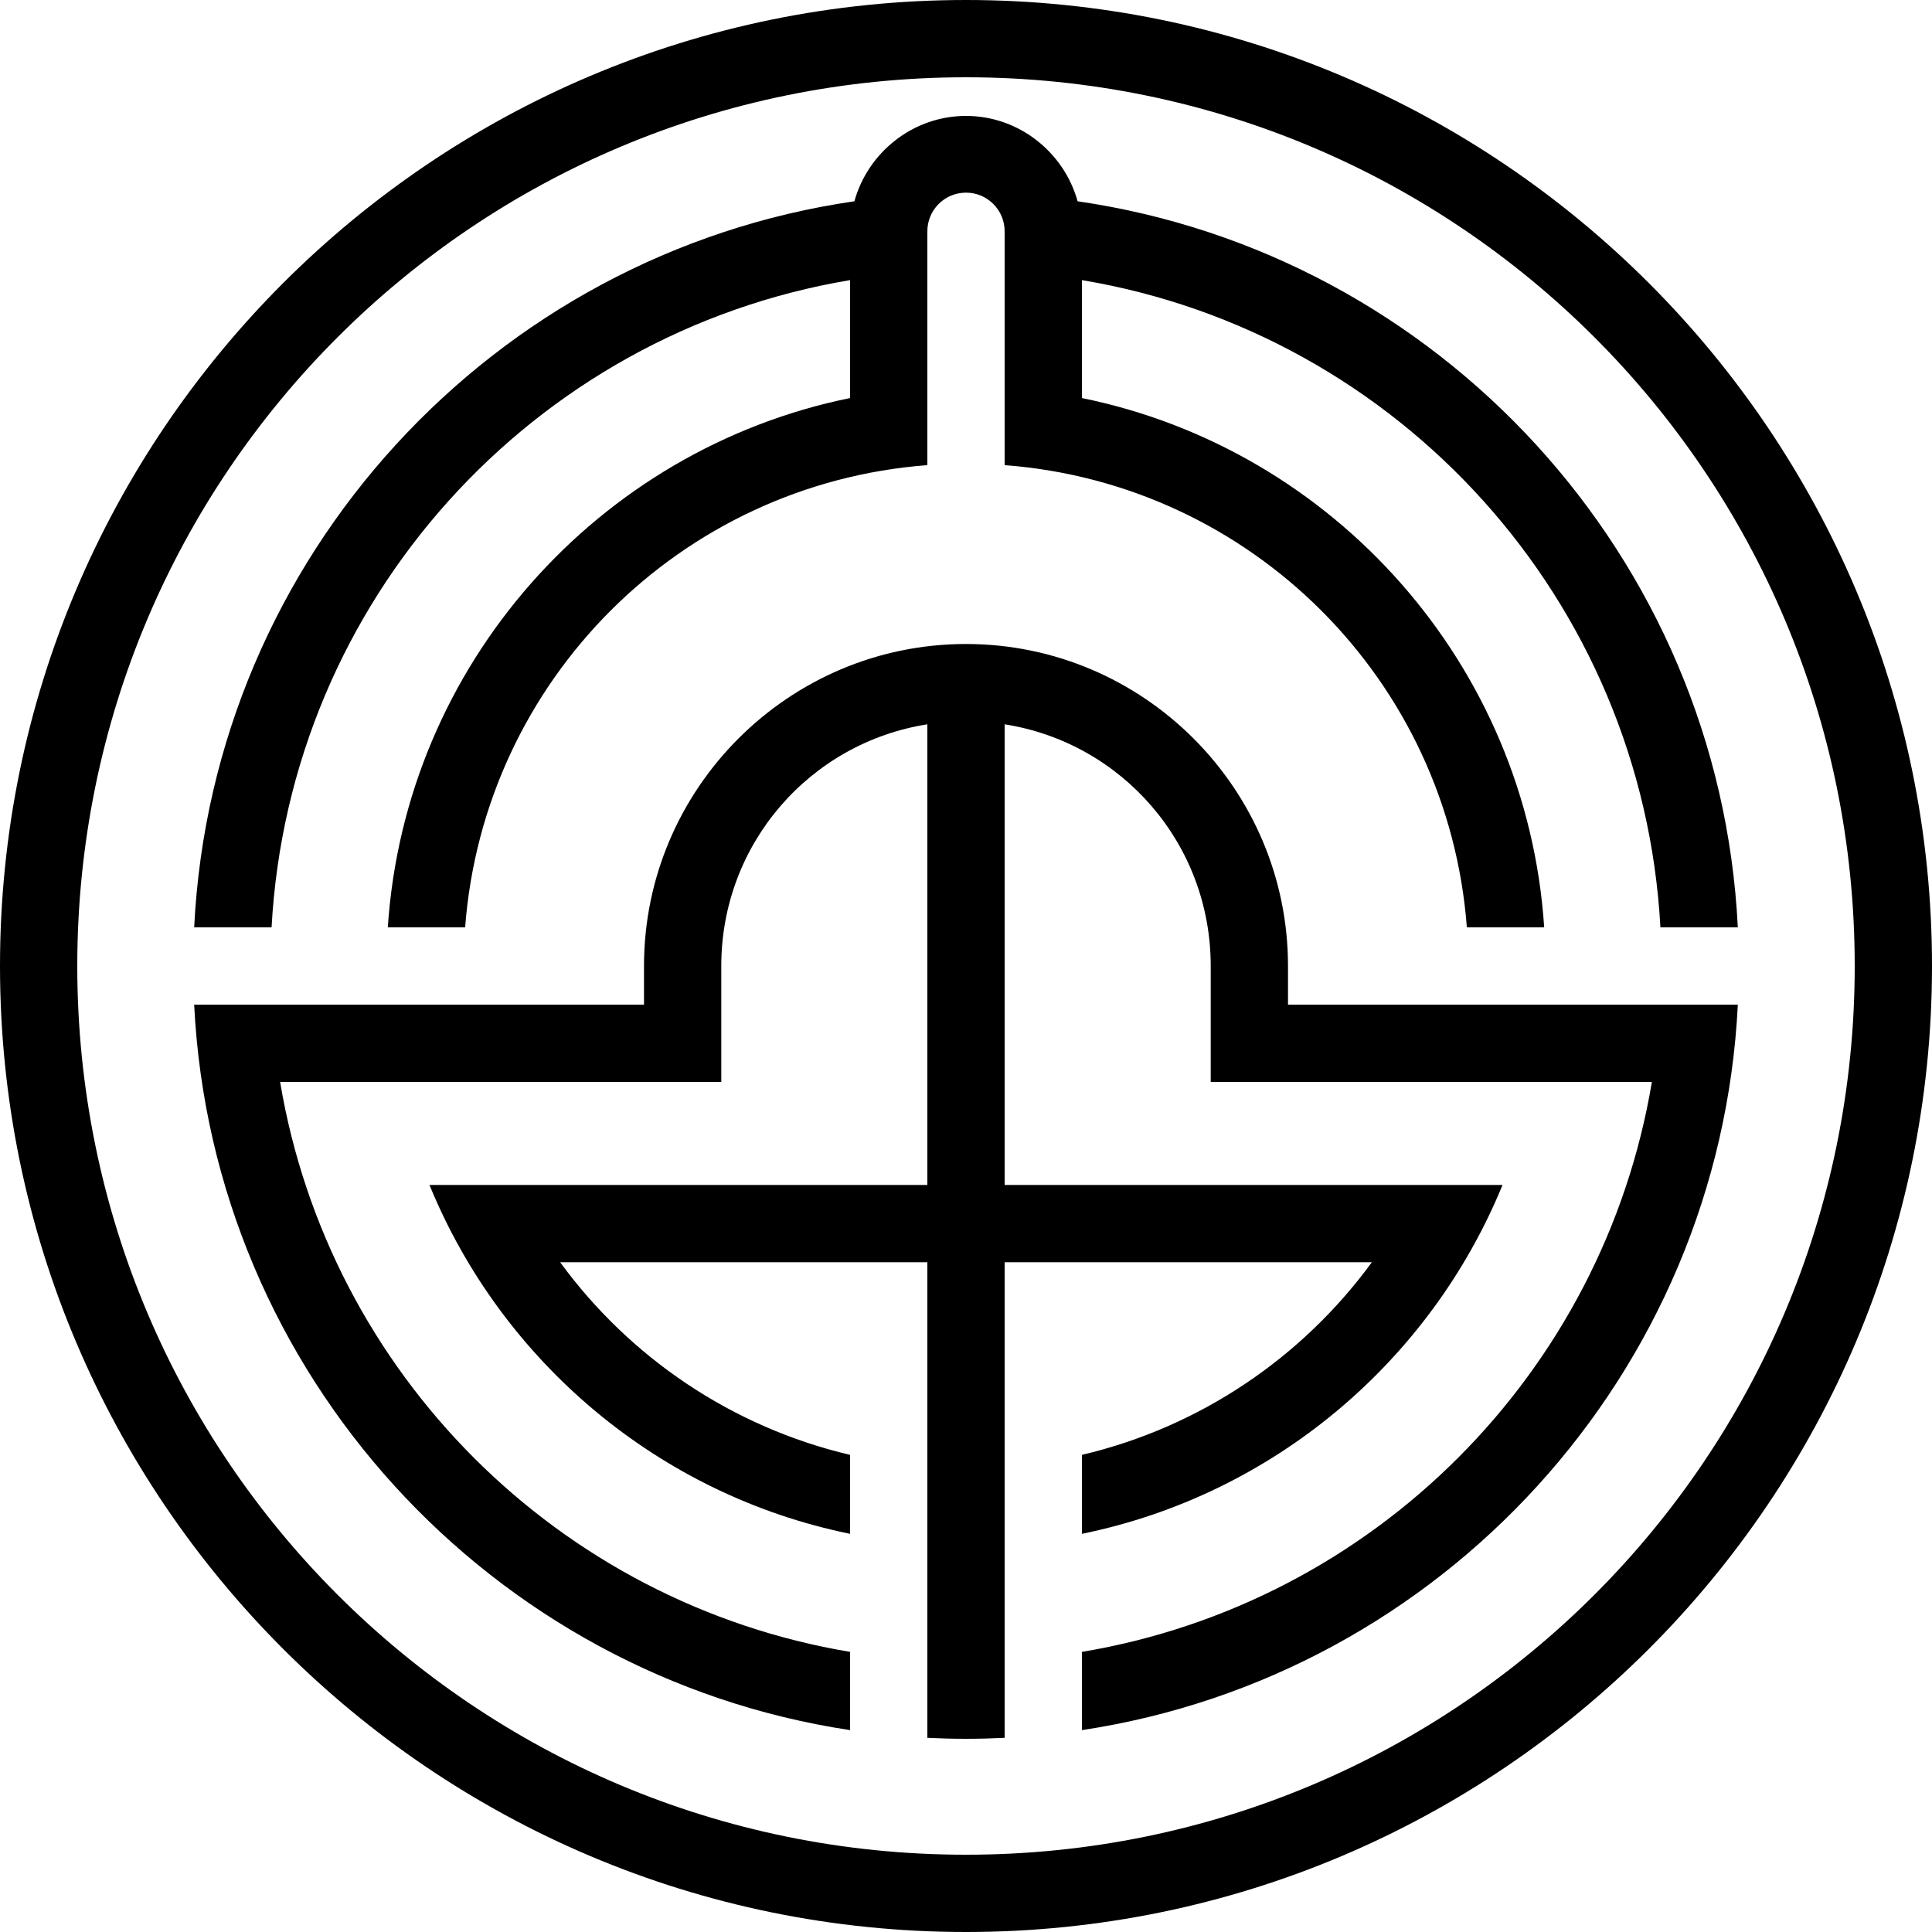 <?xml version="1.0" encoding="UTF-8" standalone="no"?>
<!-- Created with Inkscape (http://www.inkscape.org/) -->

<svg
   xmlns:dc="http://purl.org/dc/elements/1.1/"
   xmlns:cc="http://creativecommons.org/ns#"
   xmlns:rdf="http://www.w3.org/1999/02/22-rdf-syntax-ns#"
   xmlns:svg="http://www.w3.org/2000/svg"
   xmlns="http://www.w3.org/2000/svg"
   xmlns:sodipodi="http://sodipodi.sourceforge.net/DTD/sodipodi-0.dtd"
   xmlns:inkscape="http://www.inkscape.org/namespaces/inkscape"
   width="84.667mm"
   height="84.667mm"
   viewBox="0 0 300 300"
   id="svg5040"
   version="1.1"
   inkscape:version="0.91 r13725"
   sodipodi:docname="帝都.svg">
  <defs
     id="defs5042" />
  <sodipodi:namedview
     id="base"
     pagecolor="#ffffff"
     bordercolor="#666666"
     borderopacity="1.0"
     inkscape:pageopacity="0.0"
     inkscape:pageshadow="2"
     inkscape:zoom="0.98994949"
     inkscape:cx="181.62289"
     inkscape:cy="30.505081"
     inkscape:document-units="px"
     inkscape:current-layer="layer1"
     showgrid="false"
     fit-margin-top="0"
     fit-margin-left="0"
     fit-margin-right="0"
     fit-margin-bottom="0"
     inkscape:window-width="1920"
     inkscape:window-height="1001"
     inkscape:window-x="-9"
     inkscape:window-y="-9"
     inkscape:window-maximized="1" />
  <g
     inkscape:label="レイヤー 1"
     inkscape:groupmode="layer"
     id="layer1"
     transform="translate(-144.286,-293.791)">
    <path
       style="color:#000000;font-style:normal;font-variant:normal;font-weight:normal;font-stretch:normal;font-size:medium;line-height:normal;font-family:sans-serif;text-indent:0;text-align:start;text-decoration:none;text-decoration-line:none;text-decoration-style:solid;text-decoration-color:#000000;letter-spacing:normal;word-spacing:normal;text-transform:none;direction:ltr;block-progression:tb;writing-mode:lr-tb;baseline-shift:baseline;text-anchor:start;white-space:normal;clip-rule:nonzero;display:inline;overflow:visible;visibility:visible;opacity:1;isolation:auto;mix-blend-mode:normal;color-interpolation:sRGB;color-interpolation-filters:linearRGB;solid-color:#000000;solid-opacity:1;fill:#000000;fill-opacity:1;fill-rule:nonzero;stroke:none;stroke-width:12;stroke-linecap:round;stroke-linejoin:round;stroke-miterlimit:4;stroke-dasharray:none;stroke-dashoffset:0;stroke-opacity:1;color-rendering:auto;image-rendering:auto;shape-rendering:auto;text-rendering:auto;enable-background:accumulate"
       d="m 294.286,293.791 c -82.772,0 -150,67.228 -150,150 0,82.772 67.228,150 150,150 82.772,0 150,-67.228 150,-150 0,-82.772 -67.228,-150 -150,-150 z m 0,12 c 76.286,0 138,61.714 138,138 0,76.286 -61.714,138 -138,138 -76.286,0 -138,-61.714 -138,-138 0,-76.286 61.714,-138 138,-138 z m 0,6 c -8.227,0 -15.223,5.656 -17.33,13.254 -56.075,8.136 -99.671,55.139 -102.518,112.746 l 12.018,0 c 2.776,-50.866 40.626,-92.273 89.83,-100.504 l 0,18.312 c -39.131,7.972 -69.083,41.41 -71.781,82.191 l 12.008,0 c 2.904,-38.354 33.42,-68.87 71.773,-71.773 l 0,-36.227 c -0.046,-3.311 2.599,-6.034 5.91,-6.084 3.382,-0.051 6.137,2.702 6.09,6.084 l 0,36.227 c 38.354,2.904 68.87,33.42 71.773,71.773 l 12.008,0 c -2.698,-40.781 -32.651,-74.22 -71.781,-82.191 l 0,-18.312 c 49.204,8.23 87.054,49.638 89.83,100.504 l 12.018,0 c -2.847,-57.607 -46.443,-104.61 -102.518,-112.746 -2.107,-7.597 -9.103,-13.254 -17.33,-13.254 z m 0,82 c -27.543,0 -50,22.457 -50,50 l 0,6 c -23.283,0 -46.566,0 -69.85,0 2.835,57.378 46.097,104.241 101.85,112.652 l 0,-12.148 c -45.272,-7.572 -80.931,-43.231 -88.504,-88.504 22.835,0 45.669,0 68.504,0 0,-6 0,-12 0,-18 0,-19.015 13.816,-34.669 32,-37.529 l 0,71.529 c -25.771,0 -51.542,0 -77.312,0 11.236,27.437 35.634,48.125 65.312,54.172 l 0,-12.26 c -18.385,-4.33 -34.236,-15.146 -45.021,-29.912 l 57.021,0 0,73.85 c 1.988,0.098 3.988,0.15 6,0.15 2.012,0 4.012,-0.052 6,-0.15 l 0,-73.85 57.021,0 c -10.785,14.766 -26.636,25.582 -45.021,29.912 l 0,12.26 c 29.679,-6.047 54.076,-26.734 65.312,-54.172 -25.771,0 -51.542,0 -77.312,0 l 0,-71.529 c 18.184,2.86 32,18.515 32,37.529 0,6 0,12 0,18 22.835,0 45.669,0 68.504,0 -7.573,45.273 -43.232,80.932 -88.504,88.504 l 0,12.148 c 55.752,-8.411 99.014,-55.274 101.85,-112.652 -23.283,0 -46.566,0 -69.85,0 l 0,-6 c 0,-27.543 -22.457,-50 -50,-50 z"
       id="path2838-7-4-1-1-7-1-0-3-9-1-1"
       inkscape:connector-curvature="0"
       sodipodi:nodetypes="ssssssssssscccccccccscccccccccssscccccccccccccccscccccccccccccccss" />
  </g>
</svg>
